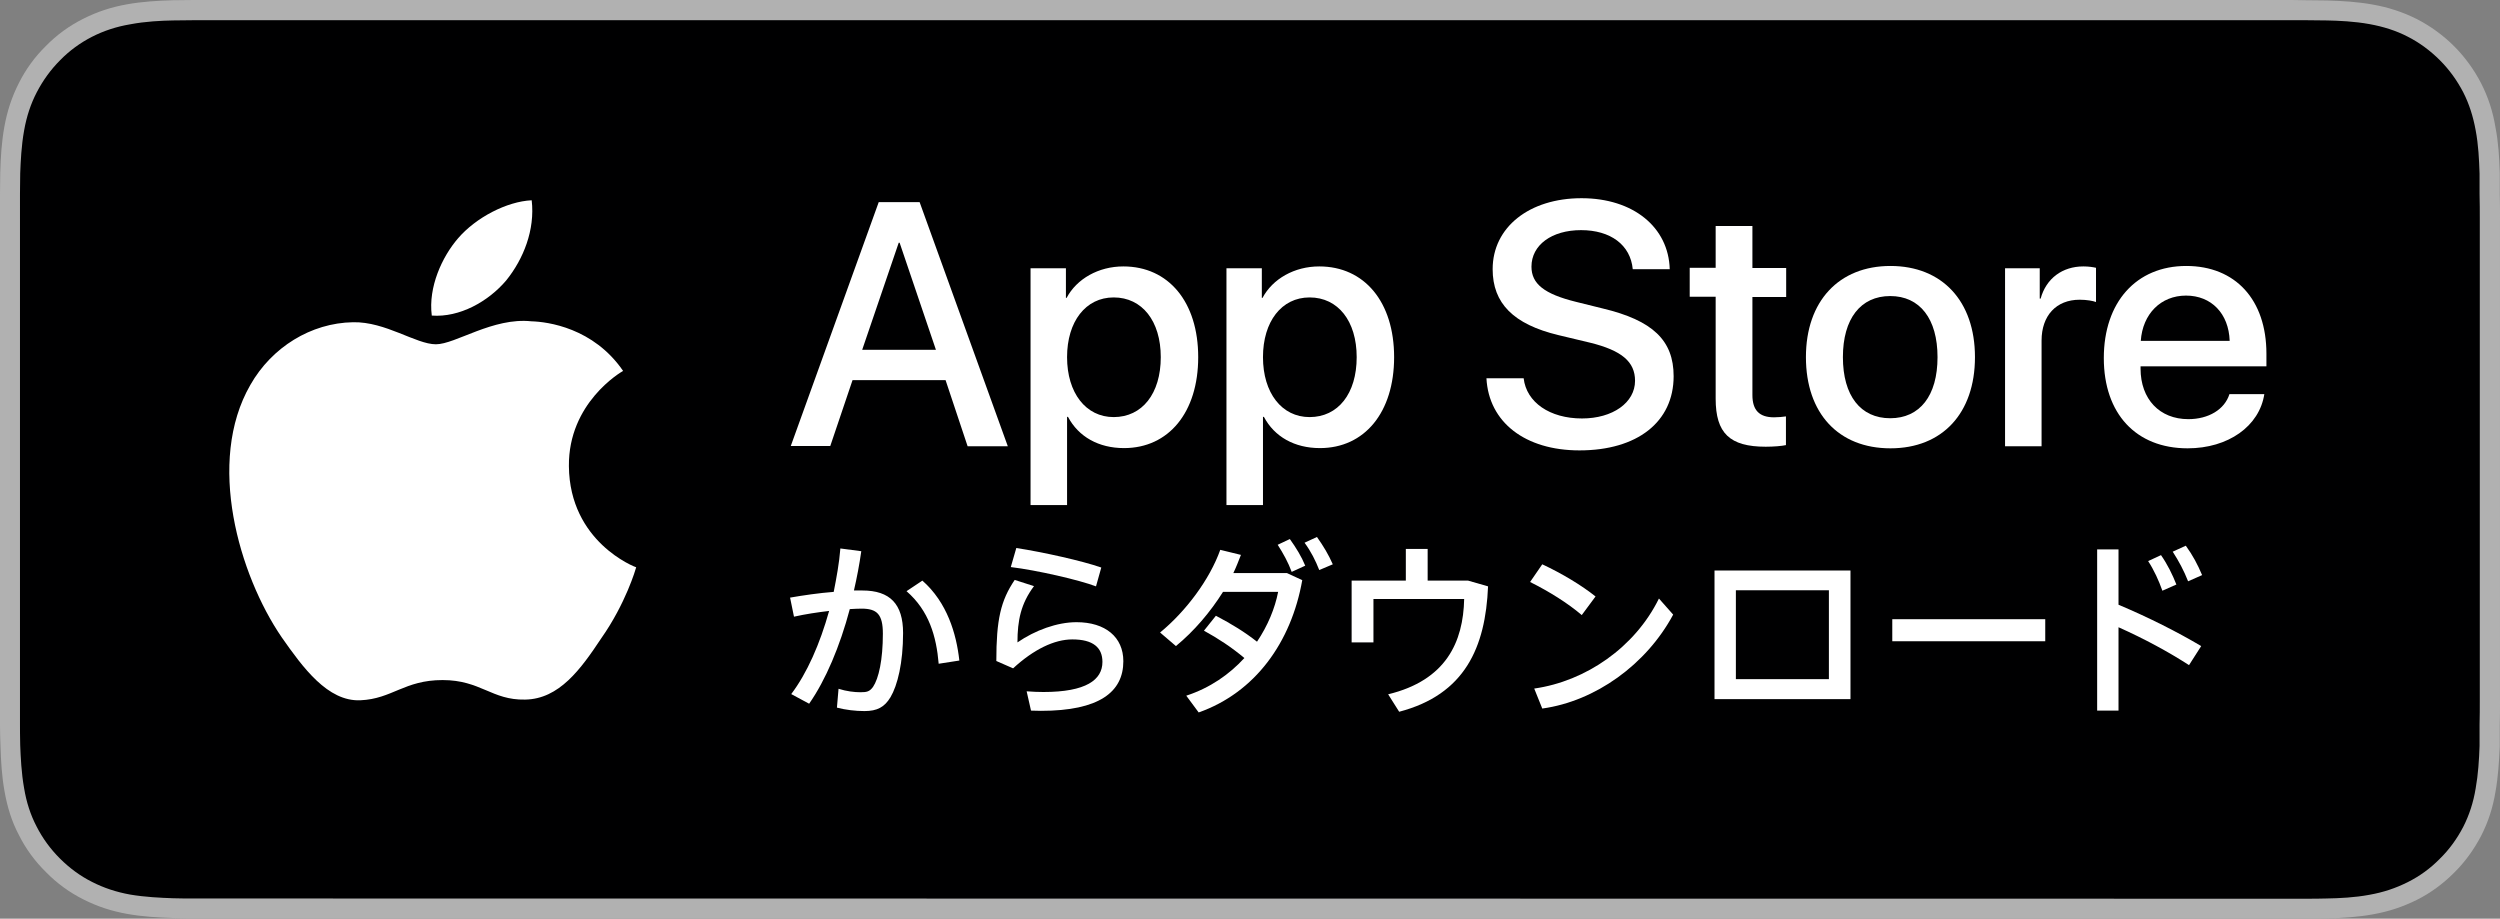 <?xml version="1.0" encoding="utf-8"?>
<!-- Generator: Adobe Illustrator 25.0.1, SVG Export Plug-In . SVG Version: 6.00 Build 0)  -->
<svg version="1.1" id="JP" xmlns="http://www.w3.org/2000/svg" xmlns:xlink="http://www.w3.org/1999/xlink" x="0px" y="0px"
	 viewBox="0 0 108.85 40" style="enable-background:new 0 0 108.85 40;" xml:space="preserve">
<rect x="0" y="0" width="108.85" height="40" fill="#808080" stroke="none"/>
<style type="text/css">
	.st0{fill:#B1B1B1;}
	.st1{fill:#000001;}
	.st2{fill:#FFFFFF;}
</style>
<g>
	<g>
		<g>
			<g>
				<path class="st0" d="M99.32,0H9.53C9.17,0,8.81,0,8.44,0C8.13,0,7.83,0.01,7.52,0.01c-0.67,0.02-1.34,0.06-2,0.18
					c-0.67,0.12-1.29,0.32-1.9,0.63C3.02,1.12,2.47,1.52,2,2C1.52,2.47,1.12,3.02,0.82,3.62c-0.31,0.61-0.51,1.23-0.63,1.9
					c-0.12,0.66-0.16,1.33-0.18,2C0.01,7.83,0,8.14,0,8.44c0,0.36,0,0.73,0,1.09v20.93c0,0.37,0,0.73,0,1.09
					c0,0.31,0.01,0.61,0.02,0.92c0.02,0.67,0.06,1.34,0.18,2c0.12,0.67,0.31,1.3,0.63,1.9c0.3,0.6,0.7,1.14,1.18,1.61
					c0.47,0.48,1.02,0.88,1.62,1.18c0.61,0.31,1.23,0.51,1.9,0.63c0.66,0.12,1.34,0.16,2,0.18C7.83,39.99,8.13,40,8.44,40
					c0.37,0,0.73,0,1.09,0h89.79c0.36,0,0.72,0,1.08,0c0.3,0,0.62,0,0.92-0.01c0.67-0.02,1.34-0.06,2-0.18
					c0.67-0.12,1.29-0.32,1.91-0.63c0.6-0.3,1.14-0.7,1.62-1.18c0.48-0.47,0.87-1.02,1.18-1.61c0.31-0.61,0.51-1.23,0.62-1.9
					c0.12-0.66,0.16-1.33,0.19-2c0-0.31,0-0.61,0-0.92c0.01-0.36,0.01-0.72,0.01-1.09V9.54c0-0.37,0-0.73-0.01-1.09
					c0-0.31,0-0.61,0-0.92c-0.02-0.67-0.06-1.34-0.19-2c-0.11-0.67-0.31-1.29-0.62-1.9c-0.31-0.6-0.71-1.15-1.18-1.62
					c-0.47-0.47-1.02-0.87-1.62-1.18c-0.62-0.31-1.24-0.51-1.91-0.63c-0.66-0.12-1.33-0.16-2-0.18c-0.3,0-0.62-0.01-0.92-0.01
					C100.05,0,99.68,0,99.32,0L99.32,0z"/>
				<path class="st1" d="M8.44,39.12c-0.3,0-0.6,0-0.9-0.01c-0.56-0.02-1.22-0.05-1.87-0.16c-0.61-0.11-1.15-0.29-1.66-0.55
					c-0.52-0.26-0.99-0.61-1.4-1.02c-0.41-0.41-0.75-0.87-1.02-1.4c-0.26-0.5-0.44-1.05-0.54-1.66c-0.12-0.67-0.15-1.36-0.17-1.88
					c-0.01-0.21-0.01-0.91-0.01-0.91V8.44c0,0,0.01-0.69,0.01-0.89C0.9,7.03,0.93,6.34,1.05,5.68C1.16,5.06,1.34,4.52,1.6,4.02
					c0.27-0.52,0.61-0.99,1.02-1.4C3.03,2.2,3.5,1.86,4.01,1.6c0.51-0.26,1.06-0.44,1.65-0.54C6.34,0.93,7.02,0.9,7.54,0.89
					l0.9-0.01h91.96l0.91,0.01c0.51,0.01,1.2,0.04,1.86,0.16c0.6,0.11,1.15,0.28,1.67,0.55c0.51,0.26,0.98,0.61,1.39,1.02
					c0.41,0.41,0.75,0.88,1.02,1.4c0.26,0.51,0.43,1.05,0.54,1.65c0.12,0.63,0.15,1.28,0.17,1.89c0,0.28,0,0.59,0,0.89
					c0.01,0.38,0.01,0.73,0.01,1.09v20.93c0,0.36,0,0.72-0.01,1.08c0,0.33,0,0.62,0,0.93c-0.02,0.59-0.06,1.24-0.17,1.85
					c-0.1,0.61-0.28,1.16-0.54,1.67c-0.27,0.52-0.61,0.99-1.02,1.39c-0.41,0.42-0.88,0.76-1.4,1.02c-0.52,0.26-1.05,0.44-1.67,0.55
					c-0.64,0.12-1.3,0.15-1.87,0.16c-0.29,0.01-0.6,0.01-0.9,0.01l-1.08,0L8.44,39.12z"/>
			</g>
		</g>
	</g>
	<g>
		<path class="st2" d="M41.17,16.55h-4.05l-0.97,2.87h-1.72L38.26,8.8h1.78l3.84,10.63h-1.75L41.17,16.55z M37.54,15.23h3.21
			l-1.58-4.66h-0.04L37.54,15.23z"/>
		<path class="st2" d="M52.17,15.55c0,2.41-1.29,3.96-3.23,3.96c-1.1,0-1.98-0.49-2.44-1.36h-0.04v3.84h-1.59V11.68h1.54v1.29h0.03
			c0.44-0.83,1.39-1.37,2.47-1.37C50.88,11.6,52.17,13.15,52.17,15.55z M50.54,15.55c0-1.57-0.81-2.6-2.05-2.6
			c-1.22,0-2.03,1.05-2.03,2.6c0,1.56,0.82,2.61,2.03,2.61C49.73,18.16,50.54,17.14,50.54,15.55z"/>
		<path class="st2" d="M60.7,15.55c0,2.41-1.29,3.96-3.23,3.96c-1.1,0-1.98-0.49-2.44-1.36h-0.04v3.84H53.4V11.68h1.54v1.29h0.03
			c0.44-0.83,1.39-1.37,2.47-1.37C59.41,11.6,60.7,13.15,60.7,15.55z M59.07,15.55c0-1.57-0.81-2.6-2.05-2.6
			c-1.22,0-2.03,1.05-2.03,2.6c0,1.56,0.82,2.61,2.03,2.61C58.26,18.16,59.07,17.14,59.07,15.55z"/>
		<path class="st2" d="M66.34,16.47c0.12,1.05,1.14,1.75,2.54,1.75c1.34,0,2.31-0.69,2.31-1.64c0-0.83-0.58-1.32-1.96-1.66
			l-1.38-0.33c-1.95-0.47-2.86-1.38-2.86-2.87c0-1.83,1.6-3.09,3.87-3.09c2.25,0,3.79,1.26,3.84,3.09h-1.61
			c-0.1-1.06-0.97-1.7-2.25-1.7s-2.16,0.65-2.16,1.59c0,0.75,0.56,1.19,1.93,1.53l1.17,0.29c2.18,0.52,3.09,1.39,3.09,2.95
			c0,1.99-1.58,3.23-4.1,3.23c-2.36,0-3.95-1.22-4.05-3.14H66.34z"/>
		<path class="st2" d="M76.3,9.84v1.83h1.47v1.26H76.3v4.27c0,0.66,0.3,0.97,0.94,0.97c0.16,0,0.42-0.02,0.52-0.04v1.25
			c-0.18,0.04-0.53,0.07-0.88,0.07c-1.57,0-2.18-0.59-2.18-2.09v-4.44h-1.13v-1.26h1.13V9.84H76.3z"/>
		<path class="st2" d="M78.63,15.55c0-2.44,1.44-3.97,3.68-3.97c2.25,0,3.68,1.53,3.68,3.97c0,2.44-1.42,3.97-3.68,3.97
			C80.05,19.52,78.63,18,78.63,15.55z M84.36,15.55c0-1.67-0.77-2.66-2.06-2.66c-1.29,0-2.06,0.99-2.06,2.66
			c0,1.68,0.77,2.66,2.06,2.66C83.59,18.21,84.36,17.23,84.36,15.55z"/>
		<path class="st2" d="M87.29,11.68h1.52V13h0.04c0.24-0.88,0.95-1.4,1.86-1.4c0.23,0,0.42,0.03,0.55,0.06v1.49
			c-0.13-0.05-0.41-0.1-0.71-0.1c-1.02,0-1.66,0.69-1.66,1.78v4.6h-1.59V11.68z"/>
		<path class="st2" d="M98.59,17.15c-0.21,1.41-1.58,2.37-3.34,2.37c-2.25,0-3.65-1.51-3.65-3.93c0-2.43,1.41-4.01,3.59-4.01
			c2.14,0,3.49,1.47,3.49,3.82v0.55H93.2v0.1c0,1.33,0.83,2.2,2.08,2.2c0.88,0,1.58-0.42,1.79-1.09H98.59z M93.21,14.84h3.87
			c-0.04-1.19-0.8-1.97-1.9-1.97C94.08,12.87,93.29,13.67,93.21,14.84z"/>
	</g>
	<g>
		<path class="st2" d="M36.44,30.81l0.07-0.82c0.35,0.11,0.69,0.15,0.95,0.15c0.29,0,0.4-0.03,0.55-0.23
			c0.25-0.37,0.43-1.18,0.43-2.32c0-0.85-0.26-1.09-0.93-1.09c-0.15,0-0.32,0.01-0.51,0.02c-0.43,1.62-1.05,3.09-1.77,4.12
			l-0.78-0.42c0.69-0.91,1.25-2.19,1.65-3.62c-0.51,0.06-1.04,0.14-1.53,0.25l-0.17-0.83c0.57-0.1,1.26-0.2,1.9-0.25
			c0.12-0.61,0.24-1.25,0.29-1.89L37.5,24c-0.08,0.57-0.19,1.15-0.32,1.71h0.37c1.2,0,1.77,0.59,1.77,1.85c0,1.3-0.24,2.28-0.55,2.8
			c-0.26,0.43-0.58,0.6-1.13,0.6C37.25,30.96,36.82,30.91,36.44,30.81z M39.47,25.74l0.69-0.46c1.08,0.95,1.48,2.31,1.61,3.48
			l-0.9,0.14C40.77,27.71,40.45,26.59,39.47,25.74z"/>
		<path class="st2" d="M44.89,30.94L44.7,30.1c0.24,0.02,0.55,0.03,0.73,0.03c1.86,0,2.57-0.53,2.57-1.31c0-0.62-0.4-0.98-1.31-0.98
			c-0.79,0-1.69,0.44-2.58,1.26l-0.73-0.32c0-1.8,0.19-2.63,0.8-3.53l0.84,0.27c-0.57,0.76-0.72,1.49-0.72,2.45
			c0.77-0.53,1.73-0.88,2.57-0.88c1.26,0,2.04,0.65,2.04,1.7c0,1.34-1.05,2.16-3.59,2.16C45.22,30.95,45.04,30.94,44.89,30.94z
			 M44.01,24.69l0.24-0.83c1.17,0.18,2.87,0.56,3.7,0.85l-0.23,0.82C46.98,25.25,45.16,24.83,44.01,24.69z"/>
		<path class="st2" d="M51.65,30.29c1.04-0.34,1.88-0.93,2.53-1.64c-0.56-0.47-1.14-0.85-1.76-1.19l0.52-0.65
			c0.69,0.36,1.27,0.72,1.79,1.13c0.47-0.7,0.78-1.45,0.92-2.17h-2.4c-0.56,0.89-1.26,1.71-2.05,2.36l-0.69-0.59
			c1.13-0.93,2.16-2.31,2.62-3.6l0.9,0.22c-0.1,0.26-0.21,0.54-0.33,0.79h2.33l0.67,0.31c-0.48,2.71-2.05,4.89-4.51,5.76
			L51.65,30.29z M55.63,23.72l0.53-0.25c0.28,0.39,0.51,0.77,0.67,1.16l-0.59,0.27C56.09,24.49,55.87,24.09,55.63,23.72z
			 M56.8,23.63l0.54-0.25c0.29,0.41,0.5,0.76,0.69,1.19l-0.59,0.25C57.28,24.41,57.08,24.01,56.8,23.63z"/>
		<path class="st2" d="M60.92,30.99l-0.48-0.76c2.52-0.61,3.27-2.27,3.31-4.15H59.8v1.89h-0.95v-2.69h2.36v-1.38h0.95v1.38h1.76
			l0.87,0.25C64.68,28.19,63.78,30.24,60.92,30.99z"/>
		<path class="st2" d="M66.62,25.34l0.53-0.77c0.86,0.4,1.72,0.92,2.32,1.4l-0.6,0.81C68.26,26.26,67.46,25.76,66.62,25.34z
			 M66.8,29.98c2.25-0.32,4.39-1.8,5.43-3.92l0.62,0.7c-1.17,2.18-3.39,3.77-5.7,4.09L66.8,29.98z"/>
		<path class="st2" d="M80.57,30.44h-5.92v-5.6h5.92V30.44z M75.58,25.7v3.87h4.05V25.7H75.58z"/>
		<path class="st2" d="M89.05,27.92h-6.66v-0.96h6.66V27.92z"/>
		<path class="st2" d="M91.31,23.92h0.93v2.41c1.33,0.56,2.57,1.19,3.6,1.8l-0.53,0.83c-0.88-0.57-1.95-1.15-3.07-1.65v3.63h-0.93
			V23.92z M93.53,24.43l0.56-0.26c0.28,0.4,0.5,0.85,0.67,1.28l-0.61,0.27C94,25.29,93.78,24.81,93.53,24.43z M94.6,24.02l0.57-0.26
			c0.31,0.43,0.51,0.81,0.71,1.28l-0.61,0.27C95.08,24.83,94.87,24.44,94.6,24.02z"/>
	</g>
	<g id="XMLID_22_">
		<g id="XMLID_23_">
			<path id="XMLID_25_" class="st2" d="M24.77,20.3c-0.03-2.75,2.25-4.09,2.36-4.15c-1.29-1.88-3.29-2.14-3.99-2.16
				c-1.68-0.18-3.31,1-4.16,1c-0.87,0-2.19-0.99-3.61-0.96c-1.83,0.03-3.54,1.09-4.47,2.73c-1.93,3.35-0.49,8.27,1.36,10.98
				c0.93,1.33,2.01,2.81,3.43,2.75c1.39-0.06,1.91-0.88,3.58-0.88c1.66,0,2.14,0.88,3.59,0.85c1.49-0.02,2.43-1.33,3.32-2.67
				c1.07-1.52,1.5-3.02,1.52-3.09C27.65,24.69,24.8,23.6,24.77,20.3z"/>
			<path id="XMLID_24_" class="st2" d="M22.04,12.21c0.75-0.93,1.26-2.2,1.11-3.49c-1.08,0.05-2.43,0.75-3.21,1.66
				c-0.69,0.8-1.3,2.12-1.14,3.36C20.01,13.83,21.26,13.13,22.04,12.21z"/>
		</g>
	</g>
</g>
<g>
</g>
<g>
</g>
<g>
</g>
<g>
</g>
<g>
</g>
<g>
</g>
</svg>
